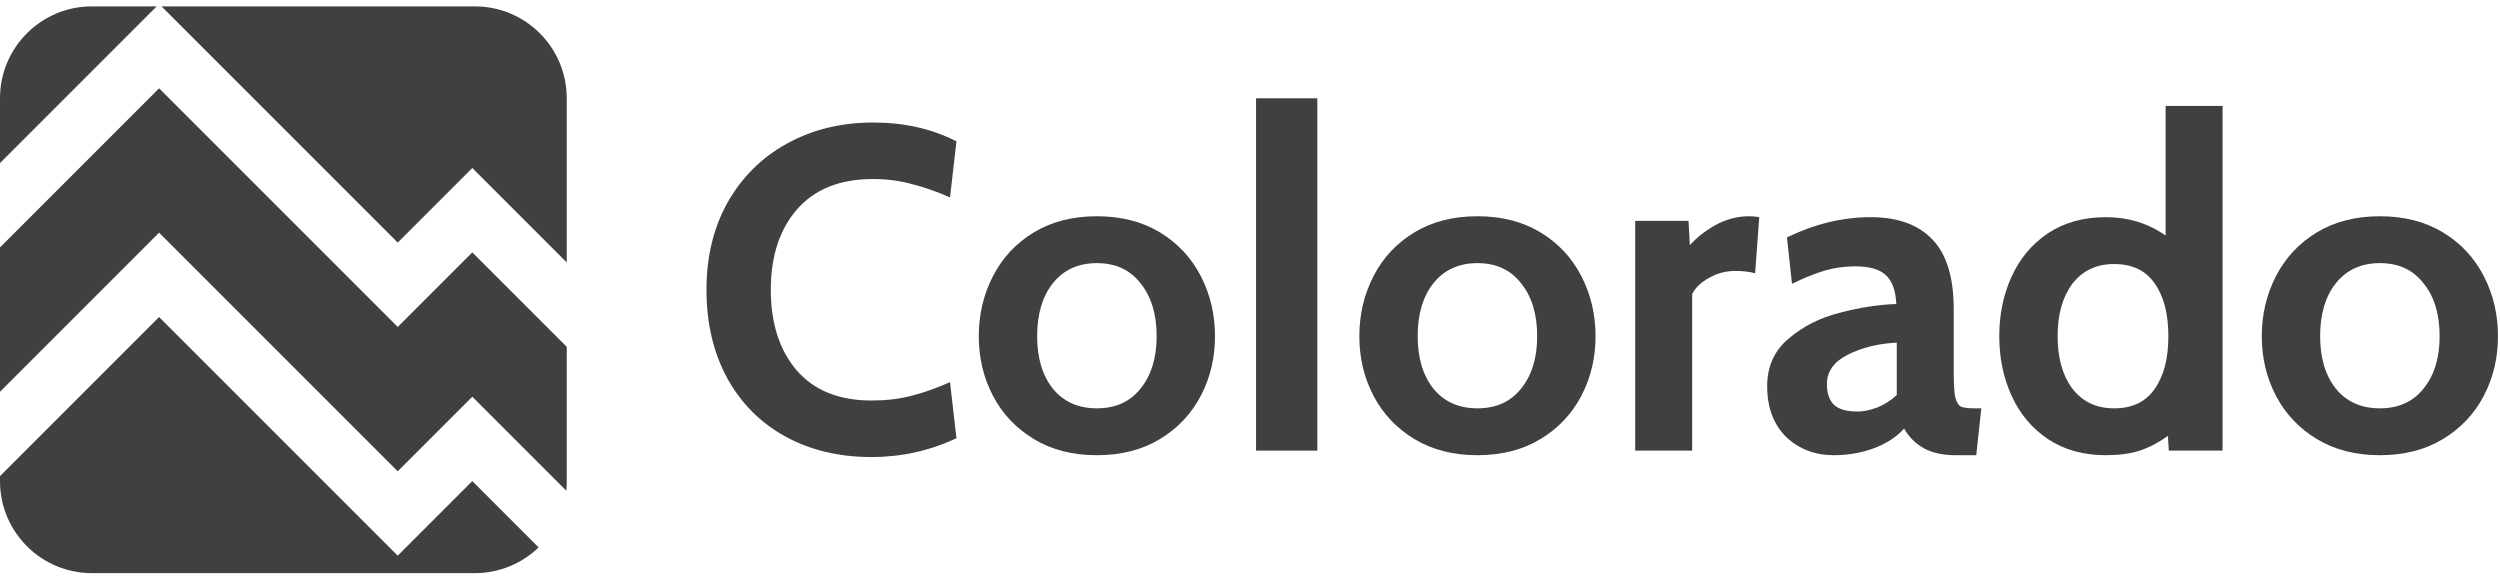 <svg width="397" height="92" viewBox="0 0 397 92" fill="none" xmlns="http://www.w3.org/2000/svg">
<g clip-path="url(#clip0_2043_2)">
<path fill-rule="evenodd" clip-rule="evenodd" d="M14.595 1.013H24.881L0 25.894V15.608C0 7.547 6.534 1.013 14.595 1.013ZM0 62.21V39.292L25.264 14.027L63.159 51.922L75.001 40.08L90 55.079V76.419C90 76.927 89.974 77.428 89.923 77.923L75 62.999L63.158 74.842L25.263 36.947L0 62.21ZM0 75.608V76.419C0 84.479 6.534 91.013 14.595 91.013H75.405C79.338 91.013 82.907 89.458 85.531 86.929L75 76.397L63.158 88.239L25.263 50.345L0 75.608ZM90 15.608V41.681L75.001 26.682L63.159 38.524L25.648 1.013H75.405C83.466 1.013 90 7.547 90 15.608Z" fill="#403F42"/>
<path d="M138.385 72.578C133.228 72.578 128.655 71.483 124.666 69.294C120.725 67.105 117.66 64.016 115.471 60.026C113.282 55.989 112.188 51.318 112.188 46.016C112.188 40.762 113.306 36.14 115.544 32.151C117.831 28.113 120.969 25 124.958 22.81C128.996 20.573 133.569 19.454 138.677 19.454C143.59 19.454 147.993 20.451 151.885 22.445L150.863 31.348C148.771 30.424 146.752 29.718 144.806 29.232C142.909 28.697 140.842 28.429 138.604 28.429C133.398 28.429 129.385 30.035 126.563 33.245C123.79 36.456 122.404 40.713 122.404 46.016C122.404 51.318 123.766 55.575 126.49 58.786C129.263 61.997 133.228 63.602 138.385 63.602C140.671 63.602 142.763 63.359 144.66 62.873C146.606 62.386 148.674 61.656 150.863 60.683L151.885 69.586C147.652 71.581 143.152 72.578 138.385 72.578Z" fill="#403F42"/>
<path d="M174.186 72.286C170.343 72.286 167.01 71.435 164.189 69.732C161.367 68.029 159.202 65.743 157.694 62.873C156.186 60.002 155.432 56.84 155.432 53.386C155.432 49.932 156.186 46.746 157.694 43.827C159.202 40.908 161.367 38.597 164.189 36.894C167.01 35.192 170.343 34.34 174.186 34.34C178.029 34.34 181.362 35.192 184.183 36.894C187.005 38.597 189.17 40.908 190.678 43.827C192.186 46.746 192.94 49.932 192.94 53.386C192.94 56.84 192.186 60.002 190.678 62.873C189.17 65.743 187.005 68.029 184.183 69.732C181.362 71.435 178.029 72.286 174.186 72.286ZM174.186 64.843C177.154 64.843 179.464 63.797 181.118 61.705C182.821 59.613 183.673 56.84 183.673 53.386C183.673 49.884 182.821 47.086 181.118 44.994C179.464 42.854 177.154 41.784 174.186 41.784C171.218 41.784 168.883 42.854 167.181 44.994C165.527 47.086 164.7 49.884 164.7 53.386C164.7 56.84 165.527 59.613 167.181 61.705C168.883 63.797 171.218 64.843 174.186 64.843Z" fill="#403F42"/>
<path d="M234.617 72.286C230.774 72.286 227.441 71.435 224.619 69.732C221.798 68.029 219.633 65.743 218.125 62.873C216.617 60.002 215.863 56.84 215.863 53.386C215.863 49.932 216.617 46.746 218.125 43.827C219.633 40.908 221.798 38.597 224.619 36.894C227.441 35.192 230.774 34.34 234.617 34.34C238.46 34.34 241.792 35.192 244.614 36.894C247.436 38.597 249.601 40.908 251.109 43.827C252.617 46.746 253.371 49.932 253.371 53.386C253.371 56.84 252.617 60.002 251.109 62.873C249.601 65.743 247.436 68.029 244.614 69.732C241.792 71.435 238.46 72.286 234.617 72.286ZM234.617 64.843C237.584 64.843 239.895 63.797 241.549 61.705C243.252 59.613 244.103 56.84 244.103 53.386C244.103 49.884 243.252 47.086 241.549 44.994C239.895 42.854 237.584 41.784 234.617 41.784C231.649 41.784 229.314 42.854 227.611 44.994C225.957 47.086 225.13 49.884 225.13 53.386C225.13 56.84 225.957 59.613 227.611 61.705C229.314 63.797 231.649 64.843 234.617 64.843Z" fill="#403F42"/>
<path d="M259.669 35.07H268.134L268.353 38.938C269.423 37.721 270.785 36.651 272.44 35.727C274.142 34.803 275.918 34.34 277.767 34.34C278.35 34.34 278.885 34.389 279.372 34.486L278.715 43.389C277.791 43.146 276.745 43.024 275.577 43.024C274.069 43.024 272.683 43.389 271.418 44.119C270.153 44.8 269.253 45.651 268.718 46.673V71.557H259.669V35.07Z" fill="#403F42"/>
<path d="M291.21 72.286C288.193 72.286 285.664 71.313 283.62 69.367C281.626 67.373 280.628 64.697 280.628 61.34C280.628 58.178 281.772 55.648 284.058 53.751C286.345 51.805 289.045 50.443 292.158 49.665C295.272 48.838 298.264 48.376 301.134 48.278C301.037 46.138 300.477 44.605 299.456 43.681C298.483 42.757 296.853 42.294 294.566 42.294C292.961 42.294 291.38 42.513 289.823 42.951C288.315 43.389 286.564 44.094 284.569 45.067L283.766 37.697C288.193 35.557 292.62 34.486 297.047 34.486C301.328 34.486 304.588 35.654 306.826 37.989C309.112 40.324 310.255 44.046 310.255 49.154V59.005C310.255 60.854 310.328 62.192 310.474 63.019C310.669 63.797 310.961 64.308 311.35 64.551C311.788 64.746 312.493 64.843 313.466 64.843H314.634L313.831 72.286H310.547C308.553 72.286 306.874 71.921 305.512 71.192C304.15 70.413 303.104 69.367 302.374 68.054C301.207 69.367 299.601 70.413 297.558 71.192C295.564 71.921 293.447 72.286 291.21 72.286ZM295.004 65.354C295.928 65.354 296.974 65.135 298.142 64.697C299.31 64.211 300.331 63.554 301.207 62.727V54.408C298.288 54.554 295.71 55.186 293.472 56.305C291.234 57.424 290.115 58.981 290.115 60.975C290.115 62.484 290.504 63.602 291.283 64.332C292.061 65.013 293.301 65.354 295.004 65.354Z" fill="#403F42"/>
<path d="M352.948 16.827V71.556H344.41L344.264 69.221C342.854 70.243 341.37 71.021 339.813 71.556C338.305 72.043 336.505 72.286 334.413 72.286C330.862 72.286 327.797 71.435 325.218 69.732C322.689 68.029 320.767 65.743 319.454 62.873C318.14 60.002 317.483 56.84 317.483 53.386C317.483 49.932 318.14 46.77 319.454 43.9C320.767 41.029 322.689 38.743 325.218 37.04C327.797 35.337 330.862 34.486 334.413 34.486C337.964 34.486 341.126 35.459 343.899 37.405V16.827H352.948ZM335.727 64.843C338.597 64.843 340.737 63.821 342.148 61.778C343.608 59.735 344.337 56.938 344.337 53.386C344.337 49.835 343.608 47.038 342.148 44.994C340.737 42.951 338.597 41.929 335.727 41.929C332.905 41.929 330.691 42.975 329.086 45.067C327.529 47.159 326.751 49.932 326.751 53.386C326.751 56.84 327.529 59.613 329.086 61.705C330.691 63.797 332.905 64.843 335.727 64.843Z" fill="#403F42"/>
<path d="M377.926 72.286C374.083 72.286 370.75 71.435 367.929 69.732C365.107 68.029 362.942 65.743 361.434 62.873C359.926 60.002 359.172 56.84 359.172 53.386C359.172 49.932 359.926 46.746 361.434 43.827C362.942 40.908 365.107 38.597 367.929 36.894C370.75 35.192 374.083 34.34 377.926 34.34C381.769 34.34 385.102 35.192 387.923 36.894C390.745 38.597 392.91 40.908 394.418 43.827C395.926 46.746 396.68 49.932 396.68 53.386C396.68 56.84 395.926 60.002 394.418 62.873C392.91 65.743 390.745 68.029 387.923 69.732C385.102 71.435 381.769 72.286 377.926 72.286ZM377.926 64.843C380.894 64.843 383.204 63.797 384.858 61.705C386.561 59.613 387.412 56.84 387.412 53.386C387.412 49.884 386.561 47.086 384.858 44.994C383.204 42.854 380.894 41.784 377.926 41.784C374.958 41.784 372.623 42.854 370.921 44.994C369.266 47.086 368.439 49.884 368.439 53.386C368.439 56.84 369.266 59.613 370.921 61.705C372.623 63.797 374.958 64.843 377.926 64.843Z" fill="#403F42"/>
<path d="M209.19 15.611H199.46V71.557H209.19V15.611Z" fill="#403F42"/>
</g>
<defs>
<clipPath id="clip0_2043_2">
<rect width="397" height="91" fill="white" transform="translate(0 0.515)"/>
</clipPath>
</defs>
</svg>
